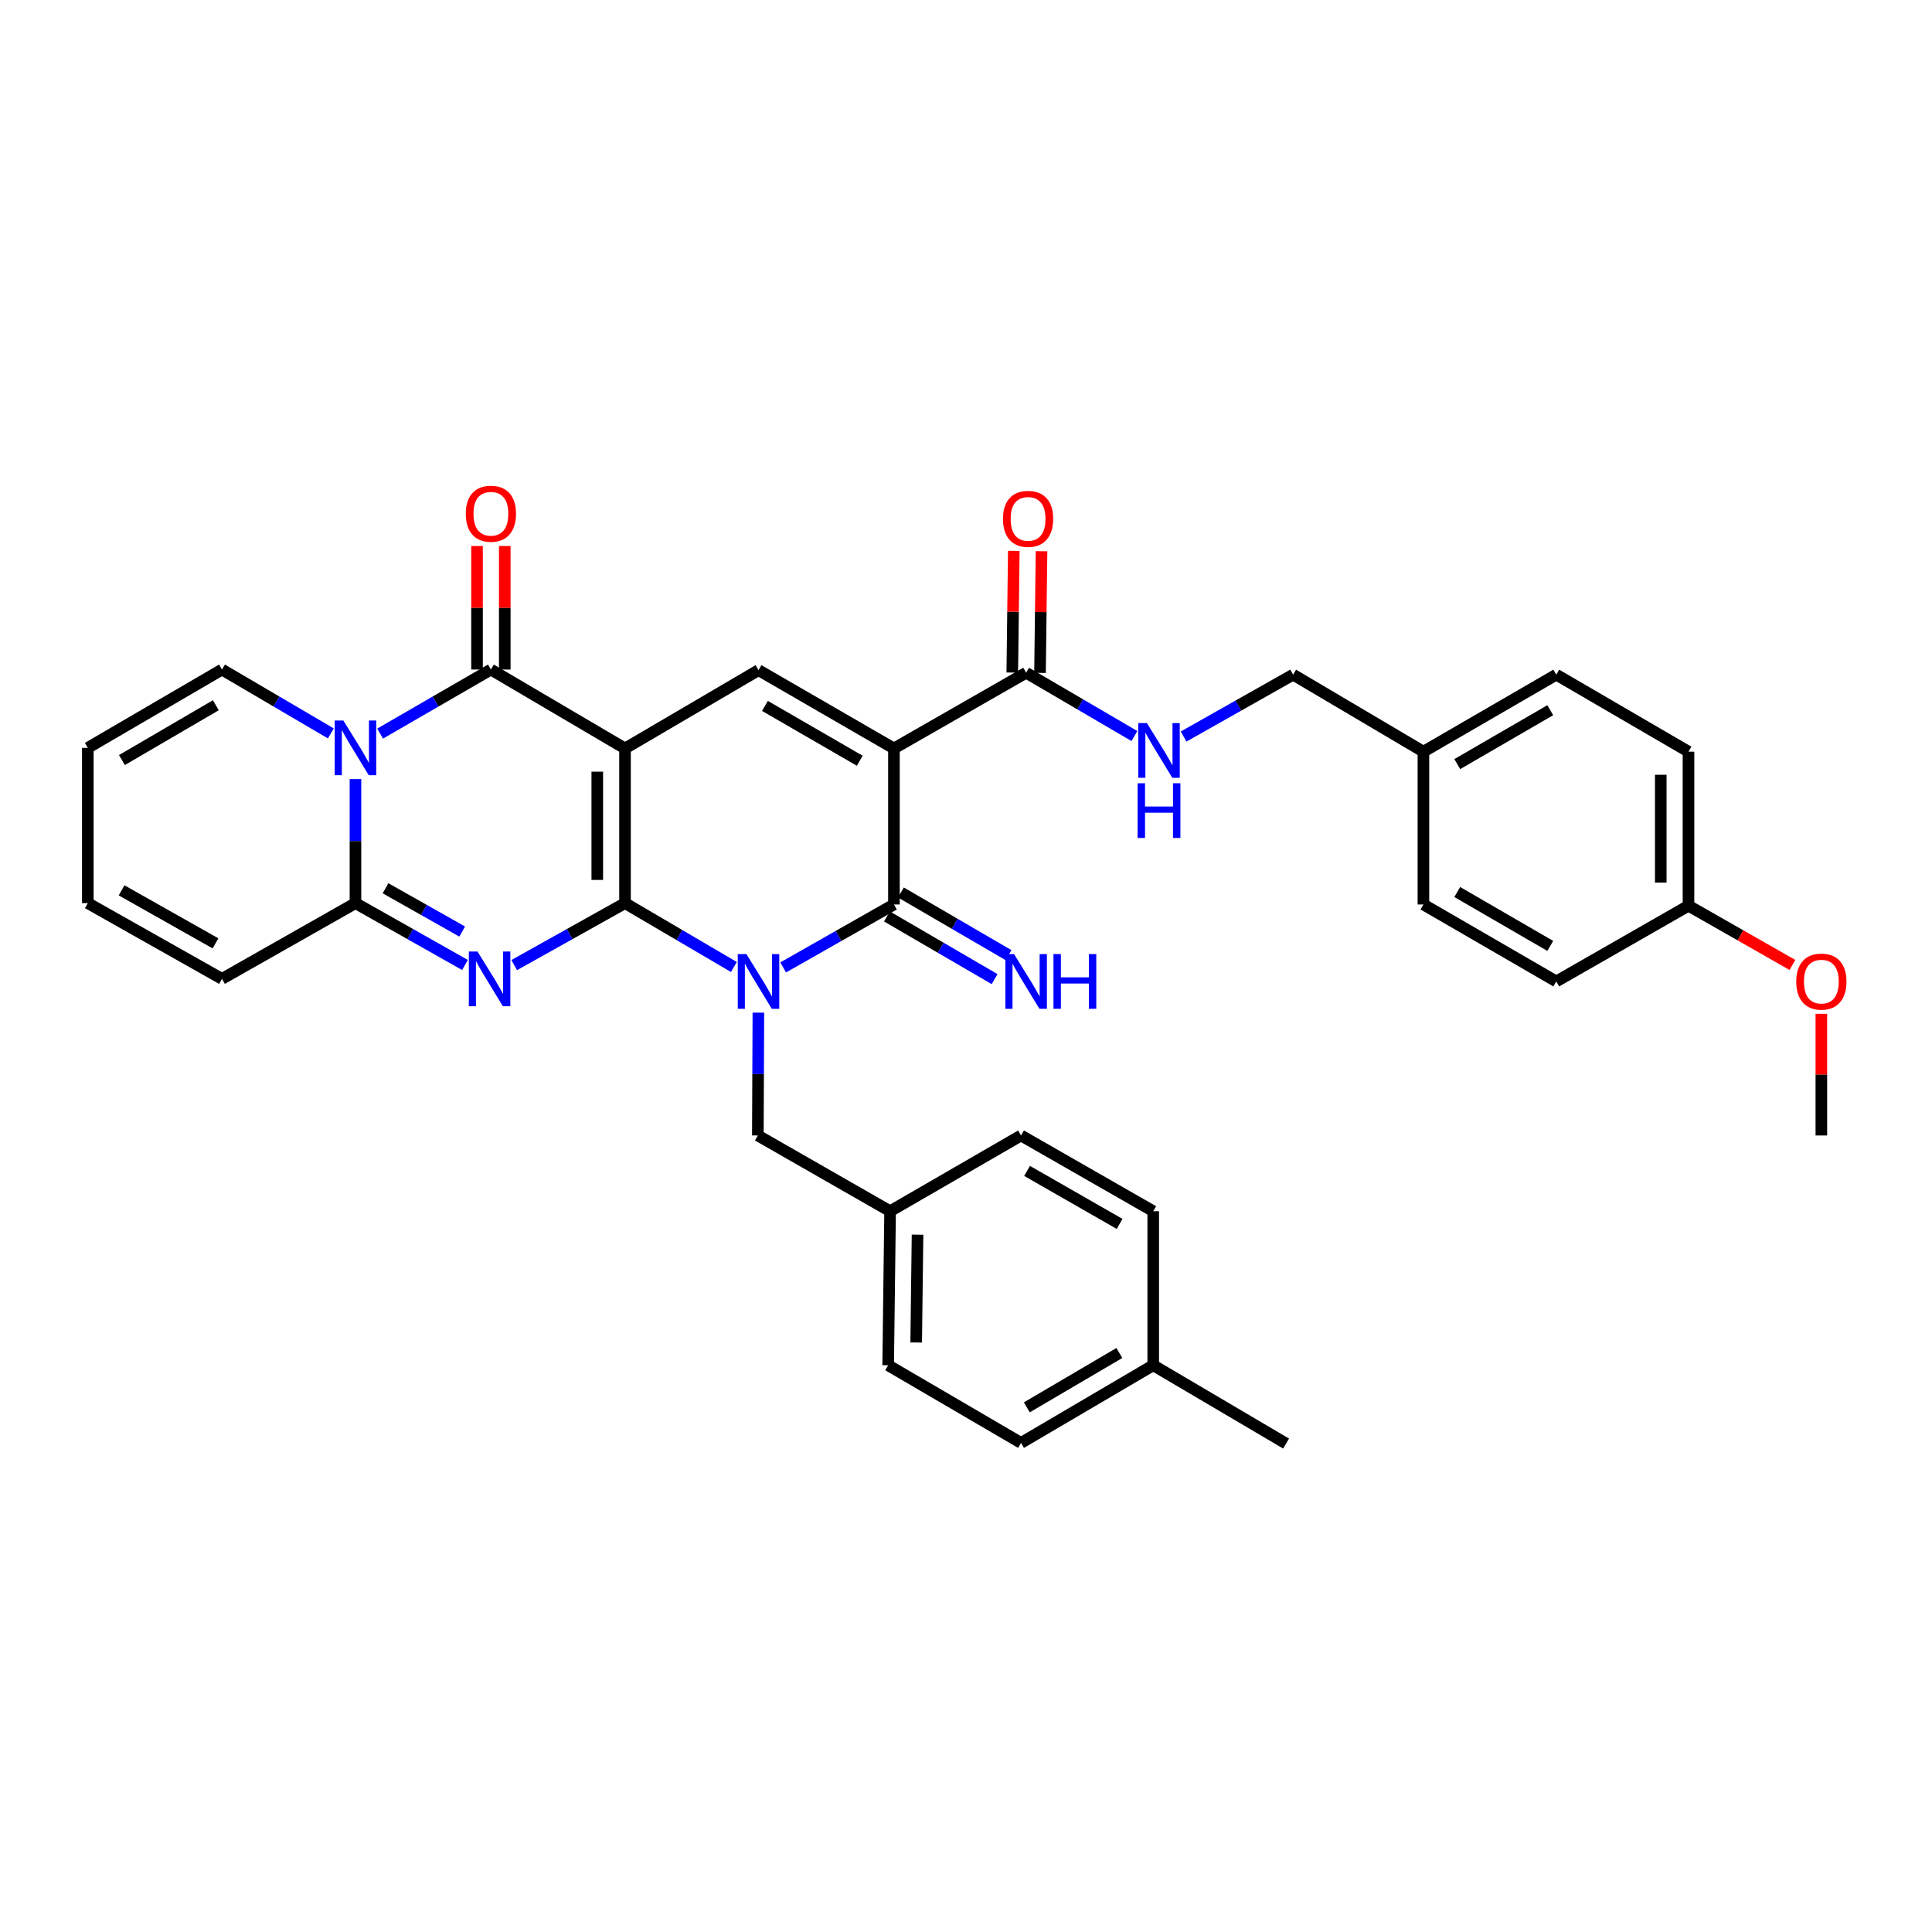 <?xml version='1.0' encoding='iso-8859-1'?>
<svg version='1.1' baseProfile='full'
              xmlns='http://www.w3.org/2000/svg'
                      xmlns:rdkit='http://www.rdkit.org/xml'
                      xmlns:xlink='http://www.w3.org/1999/xlink'
                  xml:space='preserve'
width='1000px' height='1000px' viewBox='0 0 1000 1000'>
<!-- END OF HEADER -->
<rect style='opacity:1.0;fill:#FFFFFF;stroke:none' width='1000' height='1000' x='0' y='0'> </rect>
<path class='bond-0' d='M 323.503,467.459 L 323.503,387.407' style='fill:none;fill-rule:evenodd;stroke:#000000;stroke-width:6px;stroke-linecap:butt;stroke-linejoin:miter;stroke-opacity:1' />
<path class='bond-0' d='M 309.149,455.451 L 309.149,399.415' style='fill:none;fill-rule:evenodd;stroke:#000000;stroke-width:6px;stroke-linecap:butt;stroke-linejoin:miter;stroke-opacity:1' />
<path class='bond-1' d='M 323.503,467.459 L 351.683,483.988' style='fill:none;fill-rule:evenodd;stroke:#000000;stroke-width:6px;stroke-linecap:butt;stroke-linejoin:miter;stroke-opacity:1' />
<path class='bond-1' d='M 351.683,483.988 L 379.863,500.517' style='fill:none;fill-rule:evenodd;stroke:#0000FF;stroke-width:6px;stroke-linecap:butt;stroke-linejoin:miter;stroke-opacity:1' />
<path class='bond-2' d='M 323.503,467.459 L 294.83,483.495' style='fill:none;fill-rule:evenodd;stroke:#000000;stroke-width:6px;stroke-linecap:butt;stroke-linejoin:miter;stroke-opacity:1' />
<path class='bond-2' d='M 294.83,483.495 L 266.158,499.53' style='fill:none;fill-rule:evenodd;stroke:#0000FF;stroke-width:6px;stroke-linecap:butt;stroke-linejoin:miter;stroke-opacity:1' />
<path class='bond-5' d='M 323.503,387.407 L 254.088,346.556' style='fill:none;fill-rule:evenodd;stroke:#000000;stroke-width:6px;stroke-linecap:butt;stroke-linejoin:miter;stroke-opacity:1' />
<path class='bond-8' d='M 323.503,387.407 L 392.606,346.875' style='fill:none;fill-rule:evenodd;stroke:#000000;stroke-width:6px;stroke-linecap:butt;stroke-linejoin:miter;stroke-opacity:1' />
<path class='bond-4' d='M 405.361,500.741 L 434.03,484.447' style='fill:none;fill-rule:evenodd;stroke:#0000FF;stroke-width:6px;stroke-linecap:butt;stroke-linejoin:miter;stroke-opacity:1' />
<path class='bond-4' d='M 434.03,484.447 L 462.698,468.153' style='fill:none;fill-rule:evenodd;stroke:#000000;stroke-width:6px;stroke-linecap:butt;stroke-linejoin:miter;stroke-opacity:1' />
<path class='bond-10' d='M 392.536,524.145 L 392.4,555.934' style='fill:none;fill-rule:evenodd;stroke:#0000FF;stroke-width:6px;stroke-linecap:butt;stroke-linejoin:miter;stroke-opacity:1' />
<path class='bond-10' d='M 392.4,555.934 L 392.263,587.724' style='fill:none;fill-rule:evenodd;stroke:#000000;stroke-width:6px;stroke-linecap:butt;stroke-linejoin:miter;stroke-opacity:1' />
<path class='bond-7' d='M 240.677,499.47 L 212.333,483.464' style='fill:none;fill-rule:evenodd;stroke:#0000FF;stroke-width:6px;stroke-linecap:butt;stroke-linejoin:miter;stroke-opacity:1' />
<path class='bond-7' d='M 212.333,483.464 L 183.988,467.459' style='fill:none;fill-rule:evenodd;stroke:#000000;stroke-width:6px;stroke-linecap:butt;stroke-linejoin:miter;stroke-opacity:1' />
<path class='bond-7' d='M 239.231,482.17 L 219.39,470.966' style='fill:none;fill-rule:evenodd;stroke:#0000FF;stroke-width:6px;stroke-linecap:butt;stroke-linejoin:miter;stroke-opacity:1' />
<path class='bond-7' d='M 219.39,470.966 L 199.549,459.762' style='fill:none;fill-rule:evenodd;stroke:#000000;stroke-width:6px;stroke-linecap:butt;stroke-linejoin:miter;stroke-opacity:1' />
<path class='bond-3' d='M 462.698,387.407 L 462.698,468.153' style='fill:none;fill-rule:evenodd;stroke:#000000;stroke-width:6px;stroke-linecap:butt;stroke-linejoin:miter;stroke-opacity:1' />
<path class='bond-9' d='M 462.698,387.407 L 531.131,348.207' style='fill:none;fill-rule:evenodd;stroke:#000000;stroke-width:6px;stroke-linecap:butt;stroke-linejoin:miter;stroke-opacity:1' />
<path class='bond-35' d='M 462.698,387.407 L 392.606,346.875' style='fill:none;fill-rule:evenodd;stroke:#000000;stroke-width:6px;stroke-linecap:butt;stroke-linejoin:miter;stroke-opacity:1' />
<path class='bond-35' d='M 444.999,393.753 L 395.934,365.38' style='fill:none;fill-rule:evenodd;stroke:#000000;stroke-width:6px;stroke-linecap:butt;stroke-linejoin:miter;stroke-opacity:1' />
<path class='bond-11' d='M 459.087,474.355 L 486.944,490.572' style='fill:none;fill-rule:evenodd;stroke:#000000;stroke-width:6px;stroke-linecap:butt;stroke-linejoin:miter;stroke-opacity:1' />
<path class='bond-11' d='M 486.944,490.572 L 514.801,506.789' style='fill:none;fill-rule:evenodd;stroke:#0000FF;stroke-width:6px;stroke-linecap:butt;stroke-linejoin:miter;stroke-opacity:1' />
<path class='bond-11' d='M 466.309,461.95 L 494.166,478.167' style='fill:none;fill-rule:evenodd;stroke:#000000;stroke-width:6px;stroke-linecap:butt;stroke-linejoin:miter;stroke-opacity:1' />
<path class='bond-11' d='M 494.166,478.167 L 522.022,494.384' style='fill:none;fill-rule:evenodd;stroke:#0000FF;stroke-width:6px;stroke-linecap:butt;stroke-linejoin:miter;stroke-opacity:1' />
<path class='bond-14' d='M 261.265,346.556 L 261.265,314.58' style='fill:none;fill-rule:evenodd;stroke:#000000;stroke-width:6px;stroke-linecap:butt;stroke-linejoin:miter;stroke-opacity:1' />
<path class='bond-14' d='M 261.265,314.58 L 261.265,282.605' style='fill:none;fill-rule:evenodd;stroke:#FF0000;stroke-width:6px;stroke-linecap:butt;stroke-linejoin:miter;stroke-opacity:1' />
<path class='bond-14' d='M 246.912,346.556 L 246.912,314.58' style='fill:none;fill-rule:evenodd;stroke:#000000;stroke-width:6px;stroke-linecap:butt;stroke-linejoin:miter;stroke-opacity:1' />
<path class='bond-14' d='M 246.912,314.58 L 246.912,282.605' style='fill:none;fill-rule:evenodd;stroke:#FF0000;stroke-width:6px;stroke-linecap:butt;stroke-linejoin:miter;stroke-opacity:1' />
<path class='bond-36' d='M 254.088,346.556 L 225.42,363.132' style='fill:none;fill-rule:evenodd;stroke:#000000;stroke-width:6px;stroke-linecap:butt;stroke-linejoin:miter;stroke-opacity:1' />
<path class='bond-36' d='M 225.42,363.132 L 196.752,379.708' style='fill:none;fill-rule:evenodd;stroke:#0000FF;stroke-width:6px;stroke-linecap:butt;stroke-linejoin:miter;stroke-opacity:1' />
<path class='bond-6' d='M 183.988,403.258 L 183.988,435.358' style='fill:none;fill-rule:evenodd;stroke:#0000FF;stroke-width:6px;stroke-linecap:butt;stroke-linejoin:miter;stroke-opacity:1' />
<path class='bond-6' d='M 183.988,435.358 L 183.988,467.459' style='fill:none;fill-rule:evenodd;stroke:#000000;stroke-width:6px;stroke-linecap:butt;stroke-linejoin:miter;stroke-opacity:1' />
<path class='bond-12' d='M 171.246,379.613 L 143.073,363.084' style='fill:none;fill-rule:evenodd;stroke:#0000FF;stroke-width:6px;stroke-linecap:butt;stroke-linejoin:miter;stroke-opacity:1' />
<path class='bond-12' d='M 143.073,363.084 L 114.901,346.556' style='fill:none;fill-rule:evenodd;stroke:#000000;stroke-width:6px;stroke-linecap:butt;stroke-linejoin:miter;stroke-opacity:1' />
<path class='bond-15' d='M 183.988,467.459 L 114.901,506.66' style='fill:none;fill-rule:evenodd;stroke:#000000;stroke-width:6px;stroke-linecap:butt;stroke-linejoin:miter;stroke-opacity:1' />
<path class='bond-13' d='M 531.131,348.207 L 559.15,364.591' style='fill:none;fill-rule:evenodd;stroke:#000000;stroke-width:6px;stroke-linecap:butt;stroke-linejoin:miter;stroke-opacity:1' />
<path class='bond-13' d='M 559.15,364.591 L 587.168,380.975' style='fill:none;fill-rule:evenodd;stroke:#0000FF;stroke-width:6px;stroke-linecap:butt;stroke-linejoin:miter;stroke-opacity:1' />
<path class='bond-16' d='M 538.308,348.296 L 538.701,316.811' style='fill:none;fill-rule:evenodd;stroke:#000000;stroke-width:6px;stroke-linecap:butt;stroke-linejoin:miter;stroke-opacity:1' />
<path class='bond-16' d='M 538.701,316.811 L 539.095,285.325' style='fill:none;fill-rule:evenodd;stroke:#FF0000;stroke-width:6px;stroke-linecap:butt;stroke-linejoin:miter;stroke-opacity:1' />
<path class='bond-16' d='M 523.955,348.117 L 524.349,316.631' style='fill:none;fill-rule:evenodd;stroke:#000000;stroke-width:6px;stroke-linecap:butt;stroke-linejoin:miter;stroke-opacity:1' />
<path class='bond-16' d='M 524.349,316.631 L 524.743,285.145' style='fill:none;fill-rule:evenodd;stroke:#FF0000;stroke-width:6px;stroke-linecap:butt;stroke-linejoin:miter;stroke-opacity:1' />
<path class='bond-19' d='M 392.263,587.724 L 460.712,626.924' style='fill:none;fill-rule:evenodd;stroke:#000000;stroke-width:6px;stroke-linecap:butt;stroke-linejoin:miter;stroke-opacity:1' />
<path class='bond-37' d='M 114.901,346.556 L 45.455,387.088' style='fill:none;fill-rule:evenodd;stroke:#000000;stroke-width:6px;stroke-linecap:butt;stroke-linejoin:miter;stroke-opacity:1' />
<path class='bond-37' d='M 111.719,365.032 L 63.107,393.405' style='fill:none;fill-rule:evenodd;stroke:#000000;stroke-width:6px;stroke-linecap:butt;stroke-linejoin:miter;stroke-opacity:1' />
<path class='bond-20' d='M 612.633,381.227 L 640.978,365.215' style='fill:none;fill-rule:evenodd;stroke:#0000FF;stroke-width:6px;stroke-linecap:butt;stroke-linejoin:miter;stroke-opacity:1' />
<path class='bond-20' d='M 640.978,365.215 L 669.322,349.203' style='fill:none;fill-rule:evenodd;stroke:#000000;stroke-width:6px;stroke-linecap:butt;stroke-linejoin:miter;stroke-opacity:1' />
<path class='bond-18' d='M 114.901,506.66 L 45.455,467.459' style='fill:none;fill-rule:evenodd;stroke:#000000;stroke-width:6px;stroke-linecap:butt;stroke-linejoin:miter;stroke-opacity:1' />
<path class='bond-18' d='M 111.539,488.28 L 62.927,460.84' style='fill:none;fill-rule:evenodd;stroke:#000000;stroke-width:6px;stroke-linecap:butt;stroke-linejoin:miter;stroke-opacity:1' />
<path class='bond-17' d='M 45.455,387.088 L 45.455,467.459' style='fill:none;fill-rule:evenodd;stroke:#000000;stroke-width:6px;stroke-linecap:butt;stroke-linejoin:miter;stroke-opacity:1' />
<path class='bond-24' d='M 460.712,626.924 L 528.484,587.724' style='fill:none;fill-rule:evenodd;stroke:#000000;stroke-width:6px;stroke-linecap:butt;stroke-linejoin:miter;stroke-opacity:1' />
<path class='bond-25' d='M 460.712,626.924 L 459.716,706.657' style='fill:none;fill-rule:evenodd;stroke:#000000;stroke-width:6px;stroke-linecap:butt;stroke-linejoin:miter;stroke-opacity:1' />
<path class='bond-25' d='M 474.915,639.064 L 474.217,694.877' style='fill:none;fill-rule:evenodd;stroke:#000000;stroke-width:6px;stroke-linecap:butt;stroke-linejoin:miter;stroke-opacity:1' />
<path class='bond-21' d='M 669.322,349.203 L 736.759,389.066' style='fill:none;fill-rule:evenodd;stroke:#000000;stroke-width:6px;stroke-linecap:butt;stroke-linejoin:miter;stroke-opacity:1' />
<path class='bond-26' d='M 736.759,389.066 L 736.759,468.153' style='fill:none;fill-rule:evenodd;stroke:#000000;stroke-width:6px;stroke-linecap:butt;stroke-linejoin:miter;stroke-opacity:1' />
<path class='bond-27' d='M 736.759,389.066 L 805.527,349.203' style='fill:none;fill-rule:evenodd;stroke:#000000;stroke-width:6px;stroke-linecap:butt;stroke-linejoin:miter;stroke-opacity:1' />
<path class='bond-27' d='M 754.272,395.504 L 802.41,367.601' style='fill:none;fill-rule:evenodd;stroke:#000000;stroke-width:6px;stroke-linecap:butt;stroke-linejoin:miter;stroke-opacity:1' />
<path class='bond-22' d='M 873.961,468.799 L 873.961,389.066' style='fill:none;fill-rule:evenodd;stroke:#000000;stroke-width:6px;stroke-linecap:butt;stroke-linejoin:miter;stroke-opacity:1' />
<path class='bond-22' d='M 859.607,456.839 L 859.607,401.026' style='fill:none;fill-rule:evenodd;stroke:#000000;stroke-width:6px;stroke-linecap:butt;stroke-linejoin:miter;stroke-opacity:1' />
<path class='bond-32' d='M 873.961,468.799 L 900.856,484.127' style='fill:none;fill-rule:evenodd;stroke:#000000;stroke-width:6px;stroke-linecap:butt;stroke-linejoin:miter;stroke-opacity:1' />
<path class='bond-32' d='M 900.856,484.127 L 927.75,499.454' style='fill:none;fill-rule:evenodd;stroke:#FF0000;stroke-width:6px;stroke-linecap:butt;stroke-linejoin:miter;stroke-opacity:1' />
<path class='bond-39' d='M 873.961,468.799 L 805.527,507.991' style='fill:none;fill-rule:evenodd;stroke:#000000;stroke-width:6px;stroke-linecap:butt;stroke-linejoin:miter;stroke-opacity:1' />
<path class='bond-23' d='M 596.91,706.657 L 528.484,746.847' style='fill:none;fill-rule:evenodd;stroke:#000000;stroke-width:6px;stroke-linecap:butt;stroke-linejoin:miter;stroke-opacity:1' />
<path class='bond-23' d='M 579.377,700.309 L 531.479,728.442' style='fill:none;fill-rule:evenodd;stroke:#000000;stroke-width:6px;stroke-linecap:butt;stroke-linejoin:miter;stroke-opacity:1' />
<path class='bond-33' d='M 596.91,706.657 L 665.678,747.189' style='fill:none;fill-rule:evenodd;stroke:#000000;stroke-width:6px;stroke-linecap:butt;stroke-linejoin:miter;stroke-opacity:1' />
<path class='bond-38' d='M 596.91,706.657 L 596.91,626.924' style='fill:none;fill-rule:evenodd;stroke:#000000;stroke-width:6px;stroke-linecap:butt;stroke-linejoin:miter;stroke-opacity:1' />
<path class='bond-31' d='M 528.484,587.724 L 596.91,626.924' style='fill:none;fill-rule:evenodd;stroke:#000000;stroke-width:6px;stroke-linecap:butt;stroke-linejoin:miter;stroke-opacity:1' />
<path class='bond-31' d='M 531.613,606.058 L 579.511,633.499' style='fill:none;fill-rule:evenodd;stroke:#000000;stroke-width:6px;stroke-linecap:butt;stroke-linejoin:miter;stroke-opacity:1' />
<path class='bond-30' d='M 459.716,706.657 L 528.484,746.847' style='fill:none;fill-rule:evenodd;stroke:#000000;stroke-width:6px;stroke-linecap:butt;stroke-linejoin:miter;stroke-opacity:1' />
<path class='bond-29' d='M 736.759,468.153 L 805.527,507.991' style='fill:none;fill-rule:evenodd;stroke:#000000;stroke-width:6px;stroke-linecap:butt;stroke-linejoin:miter;stroke-opacity:1' />
<path class='bond-29' d='M 754.269,461.709 L 802.407,489.596' style='fill:none;fill-rule:evenodd;stroke:#000000;stroke-width:6px;stroke-linecap:butt;stroke-linejoin:miter;stroke-opacity:1' />
<path class='bond-28' d='M 805.527,349.203 L 873.961,389.066' style='fill:none;fill-rule:evenodd;stroke:#000000;stroke-width:6px;stroke-linecap:butt;stroke-linejoin:miter;stroke-opacity:1' />
<path class='bond-34' d='M 942.729,524.745 L 942.729,556.234' style='fill:none;fill-rule:evenodd;stroke:#FF0000;stroke-width:6px;stroke-linecap:butt;stroke-linejoin:miter;stroke-opacity:1' />
<path class='bond-34' d='M 942.729,556.234 L 942.729,587.724' style='fill:none;fill-rule:evenodd;stroke:#000000;stroke-width:6px;stroke-linecap:butt;stroke-linejoin:miter;stroke-opacity:1' />
<path  class='atom-2' d='M 386.346 493.831
L 395.626 508.831
Q 396.546 510.311, 398.026 512.991
Q 399.506 515.671, 399.586 515.831
L 399.586 493.831
L 403.346 493.831
L 403.346 522.151
L 399.466 522.151
L 389.506 505.751
Q 388.346 503.831, 387.106 501.631
Q 385.906 499.431, 385.546 498.751
L 385.546 522.151
L 381.866 522.151
L 381.866 493.831
L 386.346 493.831
' fill='#0000FF'/>
<path  class='atom-3' d='M 247.15 492.5
L 256.43 507.5
Q 257.35 508.98, 258.83 511.66
Q 260.31 514.34, 260.39 514.5
L 260.39 492.5
L 264.15 492.5
L 264.15 520.82
L 260.27 520.82
L 250.31 504.42
Q 249.15 502.5, 247.91 500.3
Q 246.71 498.1, 246.35 497.42
L 246.35 520.82
L 242.67 520.82
L 242.67 492.5
L 247.15 492.5
' fill='#0000FF'/>
<path  class='atom-7' d='M 177.728 372.928
L 187.008 387.928
Q 187.928 389.408, 189.408 392.088
Q 190.888 394.768, 190.968 394.928
L 190.968 372.928
L 194.728 372.928
L 194.728 401.248
L 190.848 401.248
L 180.888 384.848
Q 179.728 382.928, 178.488 380.728
Q 177.288 378.528, 176.928 377.848
L 176.928 401.248
L 173.248 401.248
L 173.248 372.928
L 177.728 372.928
' fill='#0000FF'/>
<path  class='atom-12' d='M 524.871 493.831
L 534.151 508.831
Q 535.071 510.311, 536.551 512.991
Q 538.031 515.671, 538.111 515.831
L 538.111 493.831
L 541.871 493.831
L 541.871 522.151
L 537.991 522.151
L 528.031 505.751
Q 526.871 503.831, 525.631 501.631
Q 524.431 499.431, 524.071 498.751
L 524.071 522.151
L 520.391 522.151
L 520.391 493.831
L 524.871 493.831
' fill='#0000FF'/>
<path  class='atom-12' d='M 545.271 493.831
L 549.111 493.831
L 549.111 505.871
L 563.591 505.871
L 563.591 493.831
L 567.431 493.831
L 567.431 522.151
L 563.591 522.151
L 563.591 509.071
L 549.111 509.071
L 549.111 522.151
L 545.271 522.151
L 545.271 493.831
' fill='#0000FF'/>
<path  class='atom-14' d='M 593.64 374.26
L 602.92 389.26
Q 603.84 390.74, 605.32 393.42
Q 606.8 396.1, 606.88 396.26
L 606.88 374.26
L 610.64 374.26
L 610.64 402.58
L 606.76 402.58
L 596.8 386.18
Q 595.64 384.26, 594.4 382.06
Q 593.2 379.86, 592.84 379.18
L 592.84 402.58
L 589.16 402.58
L 589.16 374.26
L 593.64 374.26
' fill='#0000FF'/>
<path  class='atom-14' d='M 588.82 405.412
L 592.66 405.412
L 592.66 417.452
L 607.14 417.452
L 607.14 405.412
L 610.98 405.412
L 610.98 433.732
L 607.14 433.732
L 607.14 420.652
L 592.66 420.652
L 592.66 433.732
L 588.82 433.732
L 588.82 405.412
' fill='#0000FF'/>
<path  class='atom-15' d='M 241.088 265.907
Q 241.088 259.107, 244.448 255.307
Q 247.808 251.507, 254.088 251.507
Q 260.368 251.507, 263.728 255.307
Q 267.088 259.107, 267.088 265.907
Q 267.088 272.787, 263.688 276.707
Q 260.288 280.587, 254.088 280.587
Q 247.848 280.587, 244.448 276.707
Q 241.088 272.827, 241.088 265.907
M 254.088 277.387
Q 258.408 277.387, 260.728 274.507
Q 263.088 271.587, 263.088 265.907
Q 263.088 260.347, 260.728 257.547
Q 258.408 254.707, 254.088 254.707
Q 249.768 254.707, 247.408 257.507
Q 245.088 260.307, 245.088 265.907
Q 245.088 271.627, 247.408 274.507
Q 249.768 277.387, 254.088 277.387
' fill='#FF0000'/>
<path  class='atom-17' d='M 519.128 268.562
Q 519.128 261.762, 522.488 257.962
Q 525.848 254.162, 532.128 254.162
Q 538.408 254.162, 541.768 257.962
Q 545.128 261.762, 545.128 268.562
Q 545.128 275.442, 541.728 279.362
Q 538.328 283.242, 532.128 283.242
Q 525.888 283.242, 522.488 279.362
Q 519.128 275.482, 519.128 268.562
M 532.128 280.042
Q 536.448 280.042, 538.768 277.162
Q 541.128 274.242, 541.128 268.562
Q 541.128 263.002, 538.768 260.202
Q 536.448 257.362, 532.128 257.362
Q 527.808 257.362, 525.448 260.162
Q 523.128 262.962, 523.128 268.562
Q 523.128 274.282, 525.448 277.162
Q 527.808 280.042, 532.128 280.042
' fill='#FF0000'/>
<path  class='atom-33' d='M 929.729 508.071
Q 929.729 501.271, 933.089 497.471
Q 936.449 493.671, 942.729 493.671
Q 949.009 493.671, 952.369 497.471
Q 955.729 501.271, 955.729 508.071
Q 955.729 514.951, 952.329 518.871
Q 948.929 522.751, 942.729 522.751
Q 936.489 522.751, 933.089 518.871
Q 929.729 514.991, 929.729 508.071
M 942.729 519.551
Q 947.049 519.551, 949.369 516.671
Q 951.729 513.751, 951.729 508.071
Q 951.729 502.511, 949.369 499.711
Q 947.049 496.871, 942.729 496.871
Q 938.409 496.871, 936.049 499.671
Q 933.729 502.471, 933.729 508.071
Q 933.729 513.791, 936.049 516.671
Q 938.409 519.551, 942.729 519.551
' fill='#FF0000'/>
</svg>
